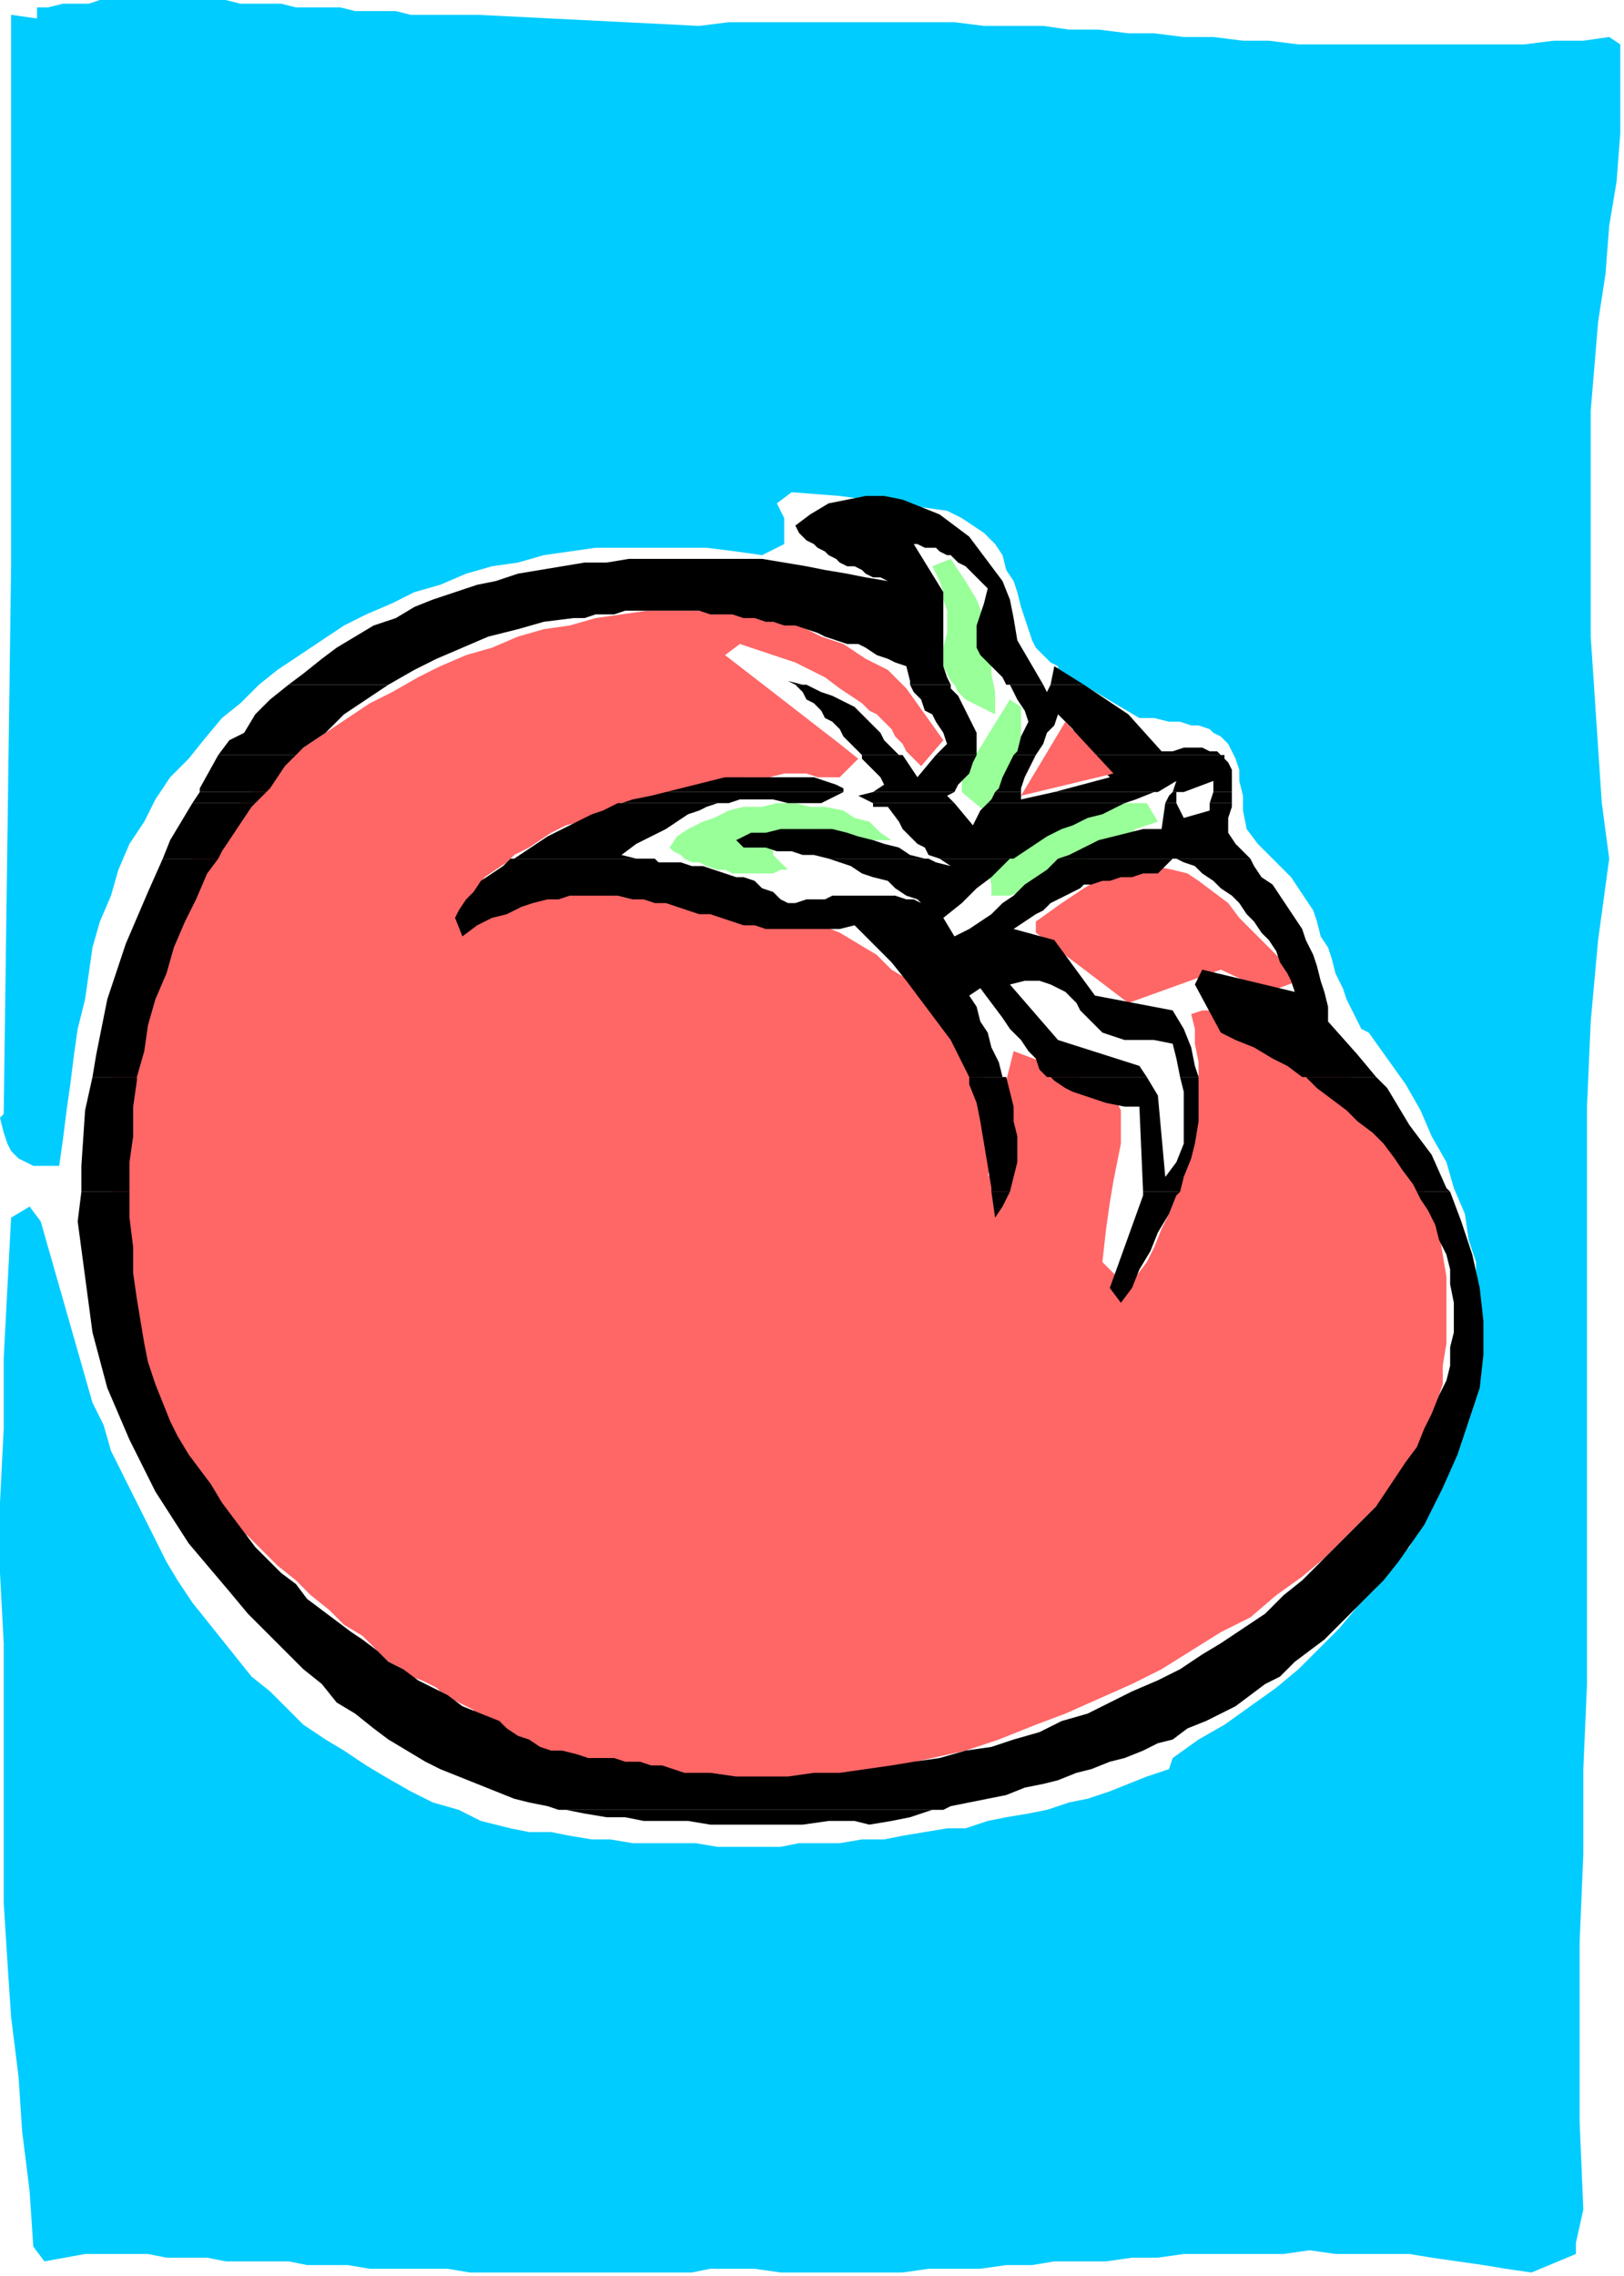 <?xml version="1.0" encoding="UTF-8" standalone="no"?>
<svg
   xmlns:dc="http://purl.org/dc/elements/1.1/"
   xmlns:cc="http://creativecommons.org/ns#"
   xmlns:rdf="http://www.w3.org/1999/02/22-rdf-syntax-ns#"
   xmlns:svg="http://www.w3.org/2000/svg"
   xmlns="http://www.w3.org/2000/svg"
   xmlns:sodipodi="http://sodipodi.sourceforge.net/DTD/sodipodi-0.dtd"
   xmlns:inkscape="http://www.inkscape.org/namespaces/inkscape"
   version="1.0"
   width="116.152mm"
   height="162.719mm"
   id="svg91"
   sodipodi:docname="FRUIT189.WMF">
  <sodipodi:namedview
     pagecolor="#ffffff"
     bordercolor="#666666"
     borderopacity="1"
     objecttolerance="10"
     gridtolerance="10"
     guidetolerance="10"
     inkscape:pageopacity="0"
     inkscape:pageshadow="2"
     inkscape:window-width="640"
     inkscape:window-height="480"
     id="namedview93" />
  <defs
     id="defs3">
    <pattern
       id="WMFhbasepattern"
       patternUnits="userSpaceOnUse"
       width="6"
       height="6"
       x="0"
       y="0" />
  </defs>
  <path
     style="fill:#00ccff;fill-rule:evenodd;fill-opacity:1;stroke:none;"
     d="  M 9,607   L 8,592   L 6,576   L 5,561   L 3,545   L 2,530   L 1,514   L 1,498   L 1,482   L 1,463   L 1,444   L 0,425   L 0,406   L 1,386   L 1,367   L 2,348   L 3,329   L 8,326   L 11,330   L 13,337   L 15,344   L 17,351   L 19,358   L 21,365   L 23,372   L 25,379   L 28,385   L 30,392   L 33,398   L 36,404   L 39,410   L 42,416   L 45,422   L 48,427   L 52,433   L 56,438   L 60,443   L 64,448   L 68,453   L 73,457   L 77,461   L 82,466   L 88,470   L 93,473   L 99,477   L 104,480   L 111,484   L 117,487   L 124,489   L 130,492   L 138,494   L 143,495   L 149,495   L 154,496   L 160,497   L 165,497   L 171,498   L 176,498   L 182,498   L 188,498   L 194,499   L 199,499   L 205,499   L 211,499   L 216,498   L 222,498   L 227,498   L 233,497   L 239,497   L 244,496   L 250,495   L 256,494   L 261,494   L 267,492   L 272,491   L 278,490   L 283,489   L 289,487   L 294,486   L 300,484   L 305,482   L 310,480   L 316,478   L 317,475   L 324,470   L 331,466   L 338,461   L 345,456   L 351,451   L 357,445   L 362,440   L 367,434   L 372,429   L 376,423   L 381,418   L 384,412   L 388,406   L 390,400   L 393,393   L 395,387   L 397,381   L 398,374   L 399,368   L 400,361   L 400,355   L 399,348   L 399,341   L 397,335   L 396,328   L 393,321   L 391,314   L 387,307   L 384,300   L 380,293   L 375,286   L 370,279   L 368,278   L 366,274   L 364,270   L 363,267   L 361,263   L 360,259   L 359,256   L 357,253   L 356,249   L 355,246   L 353,243   L 351,240   L 349,237   L 346,234   L 343,231   L 340,228   L 337,224   L 336,219   L 336,215   L 335,211   L 335,208   L 334,205   L 333,203   L 332,201   L 330,199   L 328,198   L 327,197   L 324,196   L 322,196   L 319,195   L 316,195   L 312,194   L 308,194   L 286,181   L 286,180   L 284,179   L 282,177   L 280,175   L 279,173   L 278,170   L 277,167   L 276,164   L 275,160   L 274,157   L 272,154   L 271,150   L 269,147   L 266,144   L 263,142   L 260,140   L 256,138   L 227,134   L 214,133   L 210,136   L 212,140   L 212,147   L 206,150   L 199,149   L 191,148   L 184,148   L 176,148   L 169,148   L 161,148   L 154,149   L 147,150   L 140,152   L 133,153   L 126,155   L 119,158   L 112,160   L 106,163   L 99,166   L 93,169   L 87,173   L 81,177   L 75,181   L 70,185   L 65,190   L 60,194   L 55,200   L 51,205   L 46,210   L 42,216   L 39,222   L 35,228   L 32,235   L 30,242   L 27,249   L 25,256   L 24,263   L 23,270   L 21,278   L 20,285   L 19,293   L 18,300   L 17,308   L 16,315   L 12,315   L 9,315   L 7,314   L 5,313   L 3,311   L 2,309   L 1,306   L 0,302   L 1,301   L 2,227   L 3,153   L 3,78   L 3,4   L 10,5   L 10,2   L 13,2   L 17,1   L 20,1   L 24,1   L 27,0   L 31,0   L 34,0   L 38,0   L 42,0   L 46,0   L 49,0   L 53,0   L 57,0   L 61,0   L 65,1   L 69,1   L 72,1   L 76,1   L 80,2   L 84,2   L 88,2   L 92,2   L 96,3   L 99,3   L 103,3   L 107,3   L 111,4   L 114,4   L 118,4   L 122,4   L 125,4   L 129,4   L 189,7   L 197,6   L 205,6   L 212,6   L 220,6   L 228,6   L 235,6   L 243,6   L 251,6   L 258,6   L 266,7   L 274,7   L 282,7   L 289,8   L 297,8   L 305,9   L 312,9   L 320,10   L 328,10   L 336,11   L 343,11   L 351,12   L 359,12   L 366,12   L 374,12   L 382,12   L 389,12   L 397,12   L 405,12   L 412,12   L 420,11   L 428,11   L 435,10   L 438,12   L 438,24   L 438,36   L 437,49   L 435,61   L 434,74   L 432,87   L 431,99   L 430,111   L 430,127   L 430,142   L 430,157   L 430,172   L 431,187   L 432,202   L 433,217   L 435,232   L 432,254   L 430,276   L 429,299   L 429,321   L 429,343   L 429,365   L 429,387   L 429,409   L 429,432   L 429,455   L 428,478   L 428,501   L 427,525   L 427,549   L 427,573   L 428,597   L 426,606   L 426,609   L 414,614   L 407,613   L 401,612   L 394,611   L 387,610   L 381,609   L 374,609   L 367,609   L 361,609   L 354,608   L 347,609   L 340,609   L 333,609   L 327,609   L 320,609   L 313,610   L 306,610   L 299,611   L 292,611   L 285,611   L 279,612   L 272,612   L 265,613   L 258,613   L 251,613   L 244,614   L 238,614   L 231,614   L 224,614   L 218,614   L 211,614   L 204,613   L 198,613   L 192,613   L 187,614   L 181,614   L 176,614   L 170,614   L 165,614   L 159,614   L 154,614   L 149,614   L 143,614   L 138,614   L 132,614   L 127,614   L 121,613   L 116,613   L 110,613   L 105,613   L 100,613   L 94,612   L 89,612   L 83,612   L 78,611   L 72,611   L 67,611   L 61,611   L 56,610   L 51,610   L 45,610   L 40,609   L 34,609   L 29,609   L 23,609   L 12,611   L 9,607  z "
     id="path5" />
  <path
     style="fill:#ff6666;fill-rule:evenodd;fill-opacity:1;stroke:none;"
     d="  M 56,401   L 51,394   L 46,385   L 42,376   L 39,366   L 36,355   L 33,344   L 31,332   L 30,320   L 29,308   L 30,297   L 30,285   L 33,273   L 35,263   L 39,252   L 44,243   L 51,234   L 54,229   L 58,224   L 62,220   L 67,215   L 71,211   L 77,206   L 82,202   L 88,198   L 94,194   L 100,190   L 106,187   L 113,183   L 119,180   L 126,177   L 133,175   L 140,172   L 147,170   L 154,169   L 161,167   L 168,166   L 175,165   L 182,165   L 189,165   L 196,165   L 203,166   L 209,168   L 216,169   L 222,172   L 228,174   L 234,178   L 240,181   L 245,186   L 255,200   L 249,207   L 247,205   L 245,203   L 244,201   L 242,199   L 241,197   L 239,195   L 237,193   L 235,192   L 233,190   L 230,188   L 227,186   L 223,183   L 219,181   L 215,179   L 209,177   L 203,175   L 200,174   L 196,177   L 227,201   L 232,205   L 227,210   L 224,210   L 221,210   L 218,209   L 215,209   L 212,209   L 208,210   L 205,210   L 201,210   L 197,211   L 193,211   L 189,212   L 185,213   L 181,214   L 177,215   L 173,216   L 168,217   L 164,219   L 160,220   L 157,222   L 153,223   L 149,225   L 146,227   L 143,229   L 139,231   L 137,233   L 134,235   L 131,237   L 129,240   L 127,243   L 126,245   L 125,248   L 124,251   L 125,250   L 126,249   L 128,248   L 130,247   L 133,246   L 135,246   L 138,245   L 141,244   L 145,243   L 148,242   L 152,242   L 156,241   L 160,240   L 164,240   L 169,240   L 173,240   L 178,240   L 182,240   L 187,240   L 192,241   L 197,242   L 202,243   L 207,244   L 212,246   L 217,248   L 222,250   L 227,252   L 232,255   L 237,258   L 241,262   L 246,265   L 251,270   L 253,272   L 255,274   L 257,276   L 259,278   L 261,281   L 263,283   L 264,286   L 265,289   L 266,292   L 267,295   L 268,299   L 268,302   L 268,306   L 268,310   L 268,314   L 267,318   L 270,313   L 271,308   L 271,304   L 272,300   L 272,296   L 272,292   L 273,288   L 274,284   L 282,287   L 287,289   L 292,291   L 296,292   L 299,294   L 301,296   L 302,298   L 303,300   L 303,303   L 303,306   L 303,309   L 302,314   L 301,319   L 300,325   L 299,332   L 298,341   L 305,348   L 307,345   L 310,341   L 312,337   L 314,332   L 316,328   L 318,323   L 320,318   L 321,312   L 322,307   L 323,302   L 323,297   L 324,292   L 324,287   L 323,282   L 323,278   L 322,274   L 325,273   L 328,273   L 332,273   L 335,274   L 338,275   L 341,276   L 344,277   L 348,279   L 351,281   L 354,283   L 357,285   L 360,287   L 362,289   L 365,291   L 368,293   L 370,295   L 369,297   L 373,302   L 377,306   L 380,311   L 383,316   L 385,322   L 387,327   L 389,333   L 390,339   L 391,345   L 391,351   L 391,357   L 391,363   L 390,369   L 390,374   L 388,380   L 387,386   L 383,392   L 379,398   L 375,404   L 370,409   L 364,415   L 358,421   L 352,426   L 345,431   L 338,437   L 330,441   L 322,446   L 314,451   L 306,455   L 297,459   L 288,463   L 280,466   L 270,470   L 261,473   L 252,475   L 243,477   L 234,479   L 225,481   L 216,482   L 207,483   L 198,483   L 189,483   L 181,482   L 173,481   L 165,480   L 158,478   L 151,475   L 144,472   L 142,471   L 139,470   L 137,469   L 135,467   L 133,466   L 131,465   L 129,464   L 128,462   L 126,461   L 124,460   L 122,459   L 120,458   L 118,456   L 116,455   L 114,454   L 111,453   L 109,451   L 105,449   L 102,446   L 98,442   L 93,439   L 89,435   L 84,431   L 80,427   L 75,423   L 71,419   L 67,415   L 63,412   L 60,409   L 58,406   L 56,403   L 56,401  z "
     id="path7" />
  <path
     style="fill:#99ff99;fill-rule:evenodd;fill-opacity:1;stroke:none;"
     d="  M 181,229   L 183,226   L 186,224   L 190,222   L 193,221   L 197,219   L 201,218   L 206,218   L 210,217   L 215,217   L 219,218   L 223,218   L 228,219   L 231,221   L 235,222   L 238,225   L 241,227   L 238,227   L 236,227   L 234,227   L 231,227   L 229,226   L 227,226   L 224,226   L 222,226   L 220,226   L 217,226   L 215,226   L 213,226   L 210,226   L 208,226   L 206,227   L 203,227   L 205,228   L 206,228   L 208,229   L 209,230   L 209,231   L 210,232   L 212,234   L 213,235   L 211,235   L 209,236   L 207,236   L 205,236   L 203,236   L 201,236   L 198,236   L 196,235   L 194,235   L 191,234   L 189,233   L 187,233   L 185,232   L 184,231   L 182,230   L 181,229  z "
     id="path9" />
  <path
     style="fill:#99ff99;fill-rule:evenodd;fill-opacity:1;stroke:none;"
     d="  M 268,242   L 268,239   L 267,235   L 270,234   L 272,232   L 274,230   L 277,229   L 279,227   L 281,226   L 284,224   L 286,223   L 289,222   L 292,221   L 294,220   L 297,219   L 300,218   L 303,217   L 307,217   L 310,217   L 313,222   L 310,223   L 307,224   L 305,226   L 302,228   L 299,229   L 296,231   L 293,233   L 290,235   L 288,236   L 285,238   L 282,239   L 279,240   L 276,241   L 273,242   L 271,242   L 268,242  z "
     id="path11" />
  <path
     style="fill:#ff6666;fill-rule:evenodd;fill-opacity:1;stroke:none;"
     d="  M 280,252   L 280,249   L 287,244   L 293,240   L 298,237   L 303,235   L 308,234   L 312,234   L 317,235   L 321,236   L 324,238   L 328,241   L 332,244   L 335,248   L 339,252   L 343,256   L 347,260   L 351,265   L 343,268   L 330,262   L 305,271   L 280,252  z "
     id="path13" />
  <path
     style="fill:#99ff99;fill-rule:evenodd;fill-opacity:1;stroke:none;"
     d="  M 260,214   L 260,210   L 273,189   L 276,191   L 276,195   L 276,199   L 275,203   L 274,207   L 272,210   L 270,213   L 268,216   L 266,219   L 260,214  z "
     id="path15" />
  <path
     style="fill:#99ff99;fill-rule:evenodd;fill-opacity:1;stroke:none;"
     d="  M 261,189   L 260,188   L 259,187   L 258,185   L 257,184   L 256,182   L 255,180   L 255,177   L 255,175   L 256,171   L 256,168   L 256,165   L 255,162   L 255,160   L 254,157   L 253,155   L 252,153   L 257,151   L 261,157   L 264,162   L 266,167   L 267,172   L 268,177   L 268,182   L 269,187   L 269,193   L 261,189  z "
     id="path17" />
  <path
     style="fill:#000000;fill-rule:evenodd;fill-opacity:1;stroke:none;"
     d="  M 78,185   L 82,182   L 87,178   L 91,175   L 96,172   L 101,169   L 107,167   L 112,164   L 117,162   L 123,160   L 129,158   L 134,157   L 140,155   L 146,154   L 152,153   L 158,152   L 164,152   L 170,151   L 176,151   L 182,151   L 188,151   L 194,151   L 200,151   L 206,151   L 212,152   L 218,153   L 223,154   L 229,155   L 234,156   L 240,157   L 238,156   L 236,156   L 234,155   L 233,154   L 231,153   L 229,153   L 227,152   L 226,151   L 224,150   L 223,149   L 221,148   L 220,147   L 218,146   L 217,145   L 216,144   L 215,142   L 219,139   L 224,136   L 229,135   L 234,134   L 239,134   L 244,135   L 249,137   L 254,139   L 258,142   L 262,145   L 265,149   L 268,153   L 271,157   L 273,162   L 274,167   L 275,173   L 282,185   L 273,185   L 272,185   L 271,183   L 269,181   L 268,180   L 266,178   L 265,177   L 264,175   L 264,173   L 264,171   L 264,169   L 265,166   L 266,163   L 267,159   L 266,158   L 265,157   L 264,156   L 263,155   L 262,154   L 261,153   L 259,152   L 258,151   L 257,150   L 256,150   L 254,149   L 253,148   L 252,148   L 250,148   L 248,147   L 247,147   L 255,160   L 255,177   L 255,180   L 256,183   L 257,185   L 246,185   L 246,184   L 245,180   L 242,179   L 240,178   L 237,177   L 234,175   L 232,174   L 229,174   L 226,173   L 223,172   L 221,171   L 218,170   L 215,169   L 212,169   L 209,168   L 207,168   L 204,167   L 201,167   L 198,166   L 195,166   L 192,166   L 189,165   L 187,165   L 184,165   L 181,165   L 178,165   L 175,165   L 172,165   L 169,165   L 166,166   L 164,166   L 161,166   L 158,167   L 155,167   L 147,168   L 140,170   L 132,172   L 125,175   L 118,178   L 112,181   L 105,185   L 105,185   L 78,185  z "
     id="path19" />
  <path
     style="fill:#000000;fill-rule:evenodd;fill-opacity:1;stroke:none;"
     d="  M 215,185   L 213,184   L 217,185   L 218,185   L 215,185  z "
     id="path21" />
  <path
     style="fill:#000000;fill-rule:evenodd;fill-opacity:1;stroke:none;"
     d="  M 284,185   L 285,180   L 293,185   L 284,185  z "
     id="path23" />
  <path
     style="fill:#000000;fill-rule:evenodd;fill-opacity:1;stroke:none;"
     d="  M 59,204   L 62,200   L 66,198   L 69,193   L 73,189   L 78,185   L 78,185   L 105,185   L 99,189   L 93,193   L 88,198   L 82,202   L 80,204   L 59,204  z "
     id="path25" />
  <path
     style="fill:#000000;fill-rule:evenodd;fill-opacity:1;stroke:none;"
     d="  M 233,204   L 232,203   L 230,201   L 228,199   L 227,197   L 225,195   L 223,194   L 222,192   L 220,190   L 218,189   L 217,187   L 215,185   L 215,185   L 218,185   L 220,186   L 222,187   L 225,188   L 227,189   L 229,190   L 231,191   L 233,193   L 234,194   L 236,196   L 238,198   L 239,200   L 241,202   L 243,204   L 244,204   L 233,204  z "
     id="path27" />
  <path
     style="fill:#000000;fill-rule:evenodd;fill-opacity:1;stroke:none;"
     d="  M 253,204   L 256,201   L 255,198   L 253,195   L 252,193   L 250,192   L 249,189   L 247,187   L 246,185   L 257,185   L 257,186   L 259,188   L 260,190   L 261,192   L 262,194   L 263,196   L 264,198   L 264,200   L 264,202   L 264,204   L 264,204   L 253,204  z "
     id="path29" />
  <path
     style="fill:#000000;fill-rule:evenodd;fill-opacity:1;stroke:none;"
     d="  M 274,204   L 275,203   L 276,199   L 278,195   L 277,192   L 275,189   L 274,187   L 273,185   L 282,185   L 283,187   L 284,185   L 293,185   L 305,193   L 314,203   L 317,203   L 320,202   L 323,202   L 325,202   L 327,203   L 329,203   L 330,204   L 331,204   L 295,204   L 295,204   L 293,201   L 291,199   L 290,197   L 288,195   L 286,193   L 285,196   L 283,198   L 282,201   L 280,204   L 280,204   L 274,204  z "
     id="path31" />
  <path
     style="fill:#000000;fill-rule:evenodd;fill-opacity:1;stroke:none;"
     d="  M 54,214   L 54,213   L 59,204   L 80,204   L 77,207   L 73,213   L 72,214   L 54,214  z "
     id="path33" />
  <path
     style="fill:#000000;fill-rule:evenodd;fill-opacity:1;stroke:none;"
     d="  M 180,214   L 184,213   L 188,212   L 192,211   L 196,210   L 200,210   L 203,210   L 207,210   L 211,210   L 214,210   L 217,210   L 220,210   L 223,211   L 226,212   L 228,213   L 228,214   L 180,214  z "
     id="path35" />
  <path
     style="fill:#000000;fill-rule:evenodd;fill-opacity:1;stroke:none;"
     d="  M 236,214   L 239,212   L 238,210   L 236,208   L 235,207   L 233,205   L 233,204   L 244,204   L 246,207   L 248,210   L 253,204   L 264,204   L 263,206   L 262,209   L 259,212   L 258,214   L 236,214  z "
     id="path37" />
  <path
     style="fill:#000000;fill-rule:evenodd;fill-opacity:1;stroke:none;"
     d="  M 269,214   L 270,213   L 271,210   L 273,206   L 274,204   L 280,204   L 278,208   L 277,210   L 276,213   L 276,214   L 269,214  z "
     id="path39" />
  <path
     style="fill:#000000;fill-rule:evenodd;fill-opacity:1;stroke:none;"
     d="  M 285,214   L 300,210   L 298,208   L 296,206   L 295,204   L 331,204   L 331,205   L 332,206   L 333,208   L 333,210   L 333,212   L 333,214   L 328,214   L 328,211   L 320,214   L 317,214   L 318,211   L 313,214   L 285,214  z "
     id="path41" />
  <path
     style="fill:#000000;fill-rule:evenodd;fill-opacity:1;stroke:none;"
     d="  M 52,217   L 54,214   L 72,214   L 69,217   L 52,217  z "
     id="path43" />
  <path
     style="fill:#000000;fill-rule:evenodd;fill-opacity:1;stroke:none;"
     d="  M 168,217   L 171,216   L 176,215   L 180,214   L 180,214   L 228,214   L 222,217   L 221,217   L 218,217   L 213,217   L 209,216   L 206,216   L 203,216   L 200,216   L 197,217   L 195,217   L 168,217  z "
     id="path45" />
  <path
     style="fill:#000000;fill-rule:evenodd;fill-opacity:1;stroke:none;"
     d="  M 236,217   L 232,215   L 236,214   L 258,214   L 256,215   L 258,217   L 236,217  z "
     id="path47" />
  <path
     style="fill:#000000;fill-rule:evenodd;fill-opacity:1;stroke:none;"
     d="  M 267,217   L 268,216   L 269,214   L 276,214   L 276,216   L 285,214   L 313,214   L 312,214   L 307,216   L 304,217   L 267,217  z "
     id="path49" />
  <path
     style="fill:#000000;fill-rule:evenodd;fill-opacity:1;stroke:none;"
     d="  M 315,217   L 316,215   L 317,214   L 320,214   L 318,214   L 318,217   L 315,217  z "
     id="path51" />
  <path
     style="fill:#000000;fill-rule:evenodd;fill-opacity:1;stroke:none;"
     d="  M 327,217   L 328,214   L 333,214   L 333,215   L 333,217   L 327,217  z "
     id="path53" />
  <path
     style="fill:#000000;fill-rule:evenodd;fill-opacity:1;stroke:none;"
     d="  M 44,232   L 46,227   L 52,217   L 69,217   L 68,218   L 64,224   L 60,230   L 59,232   L 44,232  z "
     id="path55" />
  <path
     style="fill:#000000;fill-rule:evenodd;fill-opacity:1;stroke:none;"
     d="  M 138,232   L 139,232   L 142,230   L 145,228   L 148,226   L 152,224   L 156,222   L 160,220   L 163,219   L 167,217   L 168,217   L 195,217   L 194,217   L 191,218   L 189,219   L 186,220   L 183,222   L 180,224   L 176,226   L 172,228   L 168,231   L 172,232   L 175,232   L 177,232   L 138,232  z "
     id="path57" />
  <path
     style="fill:#000000;fill-rule:evenodd;fill-opacity:1;stroke:none;"
     d="  M 224,232   L 224,232   L 220,231   L 217,231   L 214,230   L 210,230   L 207,229   L 204,229   L 201,229   L 199,227   L 203,225   L 207,225   L 211,224   L 214,224   L 218,224   L 221,224   L 225,224   L 229,225   L 232,226   L 236,227   L 239,228   L 243,229   L 246,231   L 250,232   L 251,232   L 224,232  z "
     id="path59" />
  <path
     style="fill:#000000;fill-rule:evenodd;fill-opacity:1;stroke:none;"
     d="  M 254,232   L 254,232   L 251,231   L 250,229   L 248,228   L 246,226   L 244,224   L 243,222   L 240,218   L 236,218   L 236,217   L 258,217   L 263,223   L 265,219   L 267,217   L 304,217   L 302,218   L 298,220   L 294,221   L 290,223   L 287,224   L 283,226   L 280,228   L 277,230   L 274,232   L 273,232   L 254,232  z "
     id="path61" />
  <path
     style="fill:#000000;fill-rule:evenodd;fill-opacity:1;stroke:none;"
     d="  M 286,232   L 289,231   L 293,229   L 297,227   L 301,226   L 305,225   L 309,224   L 314,224   L 315,217   L 318,217   L 319,219   L 320,221   L 327,219   L 327,217   L 327,217   L 333,217   L 333,218   L 332,221   L 332,225   L 334,228   L 337,231   L 338,232   L 318,232   L 318,232   L 317,232   L 286,232  z "
     id="path63" />
  <path
     style="fill:#000000;fill-rule:evenodd;fill-opacity:1;stroke:none;"
     d="  M 221,217   L 222,217   L 222,217   L 221,217  z "
     id="path65" />
  <path
     style="fill:#000000;fill-rule:evenodd;fill-opacity:1;stroke:none;"
     d="  M 25,291   L 26,285   L 29,270   L 34,255   L 40,241   L 44,232   L 59,232   L 56,236   L 53,243   L 50,249   L 47,256   L 45,263   L 42,270   L 40,277   L 39,284   L 37,291   L 25,291  z "
     id="path67" />
  <path
     style="fill:#000000;fill-rule:evenodd;fill-opacity:1;stroke:none;"
     d="  M 262,291   L 261,289   L 259,285   L 257,281   L 254,277   L 251,273   L 248,269   L 245,265   L 241,260   L 236,255   L 231,250   L 227,251   L 224,251   L 220,251   L 217,251   L 214,251   L 211,251   L 207,251   L 204,250   L 201,250   L 198,249   L 195,248   L 192,247   L 189,247   L 186,246   L 183,245   L 180,244   L 177,244   L 174,243   L 171,243   L 167,242   L 164,242   L 161,242   L 158,242   L 154,242   L 151,243   L 148,243   L 144,244   L 141,245   L 137,247   L 133,248   L 129,250   L 125,253   L 123,248   L 124,246   L 126,243   L 128,241   L 130,238   L 133,236   L 136,234   L 138,232   L 177,232   L 178,233   L 181,233   L 184,233   L 187,234   L 190,234   L 193,235   L 196,236   L 199,237   L 201,237   L 204,238   L 206,240   L 209,241   L 211,243   L 213,244   L 215,244   L 218,243   L 220,243   L 223,243   L 225,242   L 228,242   L 230,242   L 233,242   L 235,242   L 238,242   L 240,242   L 242,242   L 245,243   L 247,243   L 249,244   L 250,245   L 248,243   L 245,242   L 242,240   L 240,238   L 236,237   L 233,236   L 230,234   L 227,233   L 224,232   L 251,232   L 253,233   L 257,234   L 254,232   L 273,232   L 271,234   L 268,237   L 264,240   L 260,244   L 255,248   L 258,253   L 262,251   L 265,249   L 268,247   L 271,244   L 274,242   L 277,239   L 280,237   L 283,235   L 286,232   L 286,232   L 317,232   L 313,236   L 309,236   L 306,237   L 303,237   L 300,238   L 298,238   L 295,239   L 293,239   L 292,240   L 290,241   L 288,242   L 286,243   L 284,244   L 282,246   L 280,247   L 277,249   L 274,251   L 285,254   L 296,269   L 317,273   L 320,278   L 322,283   L 323,288   L 324,291   L 319,291   L 319,291   L 318,286   L 317,282   L 312,281   L 307,281   L 304,281   L 301,280   L 298,279   L 296,277   L 295,276   L 293,274   L 292,273   L 291,271   L 289,269   L 288,268   L 286,267   L 284,266   L 281,265   L 277,265   L 273,266   L 286,281   L 308,288   L 310,291   L 284,291   L 283,291   L 281,289   L 280,286   L 278,284   L 276,281   L 273,278   L 271,275   L 268,271   L 265,267   L 262,269   L 264,272   L 265,276   L 267,279   L 268,283   L 270,287   L 271,291   L 272,291   L 262,291  z "
     id="path69" />
  <path
     style="fill:#000000;fill-rule:evenodd;fill-opacity:1;stroke:none;"
     d="  M 353,291   L 352,291   L 348,288   L 344,286   L 339,283   L 334,281   L 330,279   L 323,266   L 325,262   L 350,268   L 349,265   L 348,263   L 346,260   L 345,257   L 343,254   L 341,252   L 339,249   L 337,247   L 335,244   L 333,242   L 330,240   L 328,238   L 325,236   L 323,234   L 320,233   L 318,232   L 338,232   L 339,234   L 341,237   L 344,239   L 346,242   L 348,245   L 350,248   L 352,251   L 353,254   L 355,258   L 356,261   L 357,265   L 358,268   L 359,272   L 359,276   L 367,285   L 372,291   L 353,291  z "
     id="path71" />
  <path
     style="fill:#000000;fill-rule:evenodd;fill-opacity:1;stroke:none;"
     d="  M 22,322   L 22,315   L 23,300   L 25,291   L 37,291   L 37,292   L 36,299   L 36,307   L 35,314   L 35,322   L 35,322   L 22,322  z "
     id="path73" />
  <path
     style="fill:#000000;fill-rule:evenodd;fill-opacity:1;stroke:none;"
     d="  M 268,322   L 268,321   L 267,315   L 266,309   L 265,303   L 264,298   L 262,293   L 262,291   L 272,291   L 273,295   L 274,299   L 274,303   L 275,307   L 275,311   L 275,314   L 274,318   L 273,322   L 273,322   L 268,322  z "
     id="path75" />
  <path
     style="fill:#000000;fill-rule:evenodd;fill-opacity:1;stroke:none;"
     d="  M 309,322   L 308,299   L 304,299   L 299,298   L 296,297   L 293,296   L 290,295   L 288,294   L 285,292   L 284,291   L 310,291   L 313,296   L 315,318   L 318,314   L 320,309   L 320,305   L 320,300   L 320,295   L 319,291   L 324,291   L 324,293   L 324,298   L 324,303   L 323,309   L 322,313   L 320,318   L 319,322   L 309,322  z "
     id="path77" />
  <path
     style="fill:#000000;fill-rule:evenodd;fill-opacity:1;stroke:none;"
     d="  M 383,322   L 382,320   L 379,316   L 377,313   L 374,309   L 371,306   L 367,303   L 364,300   L 360,297   L 356,294   L 353,291   L 372,291   L 375,294   L 381,304   L 387,312   L 391,321   L 392,322   L 383,322  z "
     id="path79" />
  <path
     style="fill:#000000;fill-rule:evenodd;fill-opacity:1;stroke:none;"
     d="  M 151,489   L 148,488   L 143,487   L 139,486   L 134,484   L 129,482   L 124,480   L 119,478   L 115,476   L 110,473   L 105,470   L 101,467   L 96,463   L 91,460   L 87,455   L 82,451   L 77,446   L 72,441   L 67,436   L 62,430   L 51,417   L 42,403   L 35,389   L 29,375   L 25,360   L 23,345   L 21,330   L 22,322   L 35,322   L 35,329   L 36,337   L 36,344   L 37,351   L 38,357   L 39,363   L 40,368   L 42,374   L 44,379   L 46,384   L 48,388   L 51,393   L 54,397   L 57,401   L 60,406   L 63,410   L 66,414   L 69,418   L 72,421   L 76,425   L 80,428   L 83,432   L 87,435   L 91,438   L 95,441   L 98,443   L 102,446   L 105,449   L 109,451   L 113,454   L 117,456   L 121,458   L 125,461   L 130,463   L 135,465   L 137,467   L 140,469   L 143,470   L 146,472   L 149,473   L 152,473   L 156,474   L 159,475   L 162,475   L 166,475   L 169,476   L 173,476   L 176,477   L 179,477   L 182,478   L 185,479   L 192,479   L 199,480   L 206,480   L 213,480   L 220,479   L 227,479   L 234,478   L 241,477   L 247,476   L 254,475   L 261,473   L 268,472   L 274,470   L 281,468   L 287,465   L 294,463   L 300,460   L 306,457   L 313,454   L 319,451   L 325,447   L 330,444   L 336,440   L 342,436   L 347,431   L 352,427   L 357,422   L 362,417   L 367,412   L 372,407   L 376,401   L 380,395   L 383,391   L 385,386   L 387,382   L 389,377   L 391,373   L 392,369   L 392,364   L 393,360   L 393,356   L 393,352   L 392,347   L 392,343   L 391,339   L 389,335   L 388,331   L 386,327   L 384,324   L 383,322   L 392,322   L 395,330   L 398,339   L 400,348   L 401,357   L 401,366   L 400,375   L 397,384   L 394,393   L 390,402   L 385,412   L 378,422   L 374,427   L 370,431   L 366,435   L 362,439   L 358,443   L 354,446   L 350,449   L 346,453   L 342,455   L 338,458   L 334,461   L 330,463   L 326,465   L 321,467   L 317,470   L 313,471   L 309,473   L 304,475   L 300,476   L 295,478   L 291,479   L 286,481   L 282,482   L 277,483   L 272,485   L 267,486   L 262,487   L 257,488   L 255,489   L 151,489  z "
     id="path81" />
  <path
     style="fill:#000000;fill-rule:evenodd;fill-opacity:1;stroke:none;"
     d="  M 268,322   L 269,329   L 271,326   L 273,322   L 268,322  z "
     id="path83" />
  <path
     style="fill:#000000;fill-rule:evenodd;fill-opacity:1;stroke:none;"
     d="  M 309,322   L 309,323   L 300,348   L 303,352   L 306,348   L 308,343   L 311,338   L 313,333   L 316,328   L 318,323   L 319,322   L 309,322  z "
     id="path85" />
  <path
     style="fill:#000000;fill-rule:evenodd;fill-opacity:1;stroke:none;"
     d="  M 151,489   L 153,489   L 158,490   L 164,491   L 169,491   L 174,492   L 180,492   L 186,492   L 192,493   L 198,493   L 204,493   L 210,493   L 217,493   L 224,492   L 231,492   L 235,493   L 241,492   L 246,491   L 252,489   L 255,489   L 151,489  z "
     id="path87" />
  <path
     style="fill:#ff6666;fill-rule:evenodd;fill-opacity:1;stroke:none;"
     d="  M 288,195   L 276,215   L 301,209   L 288,195  z "
     id="path89" />
</svg>
